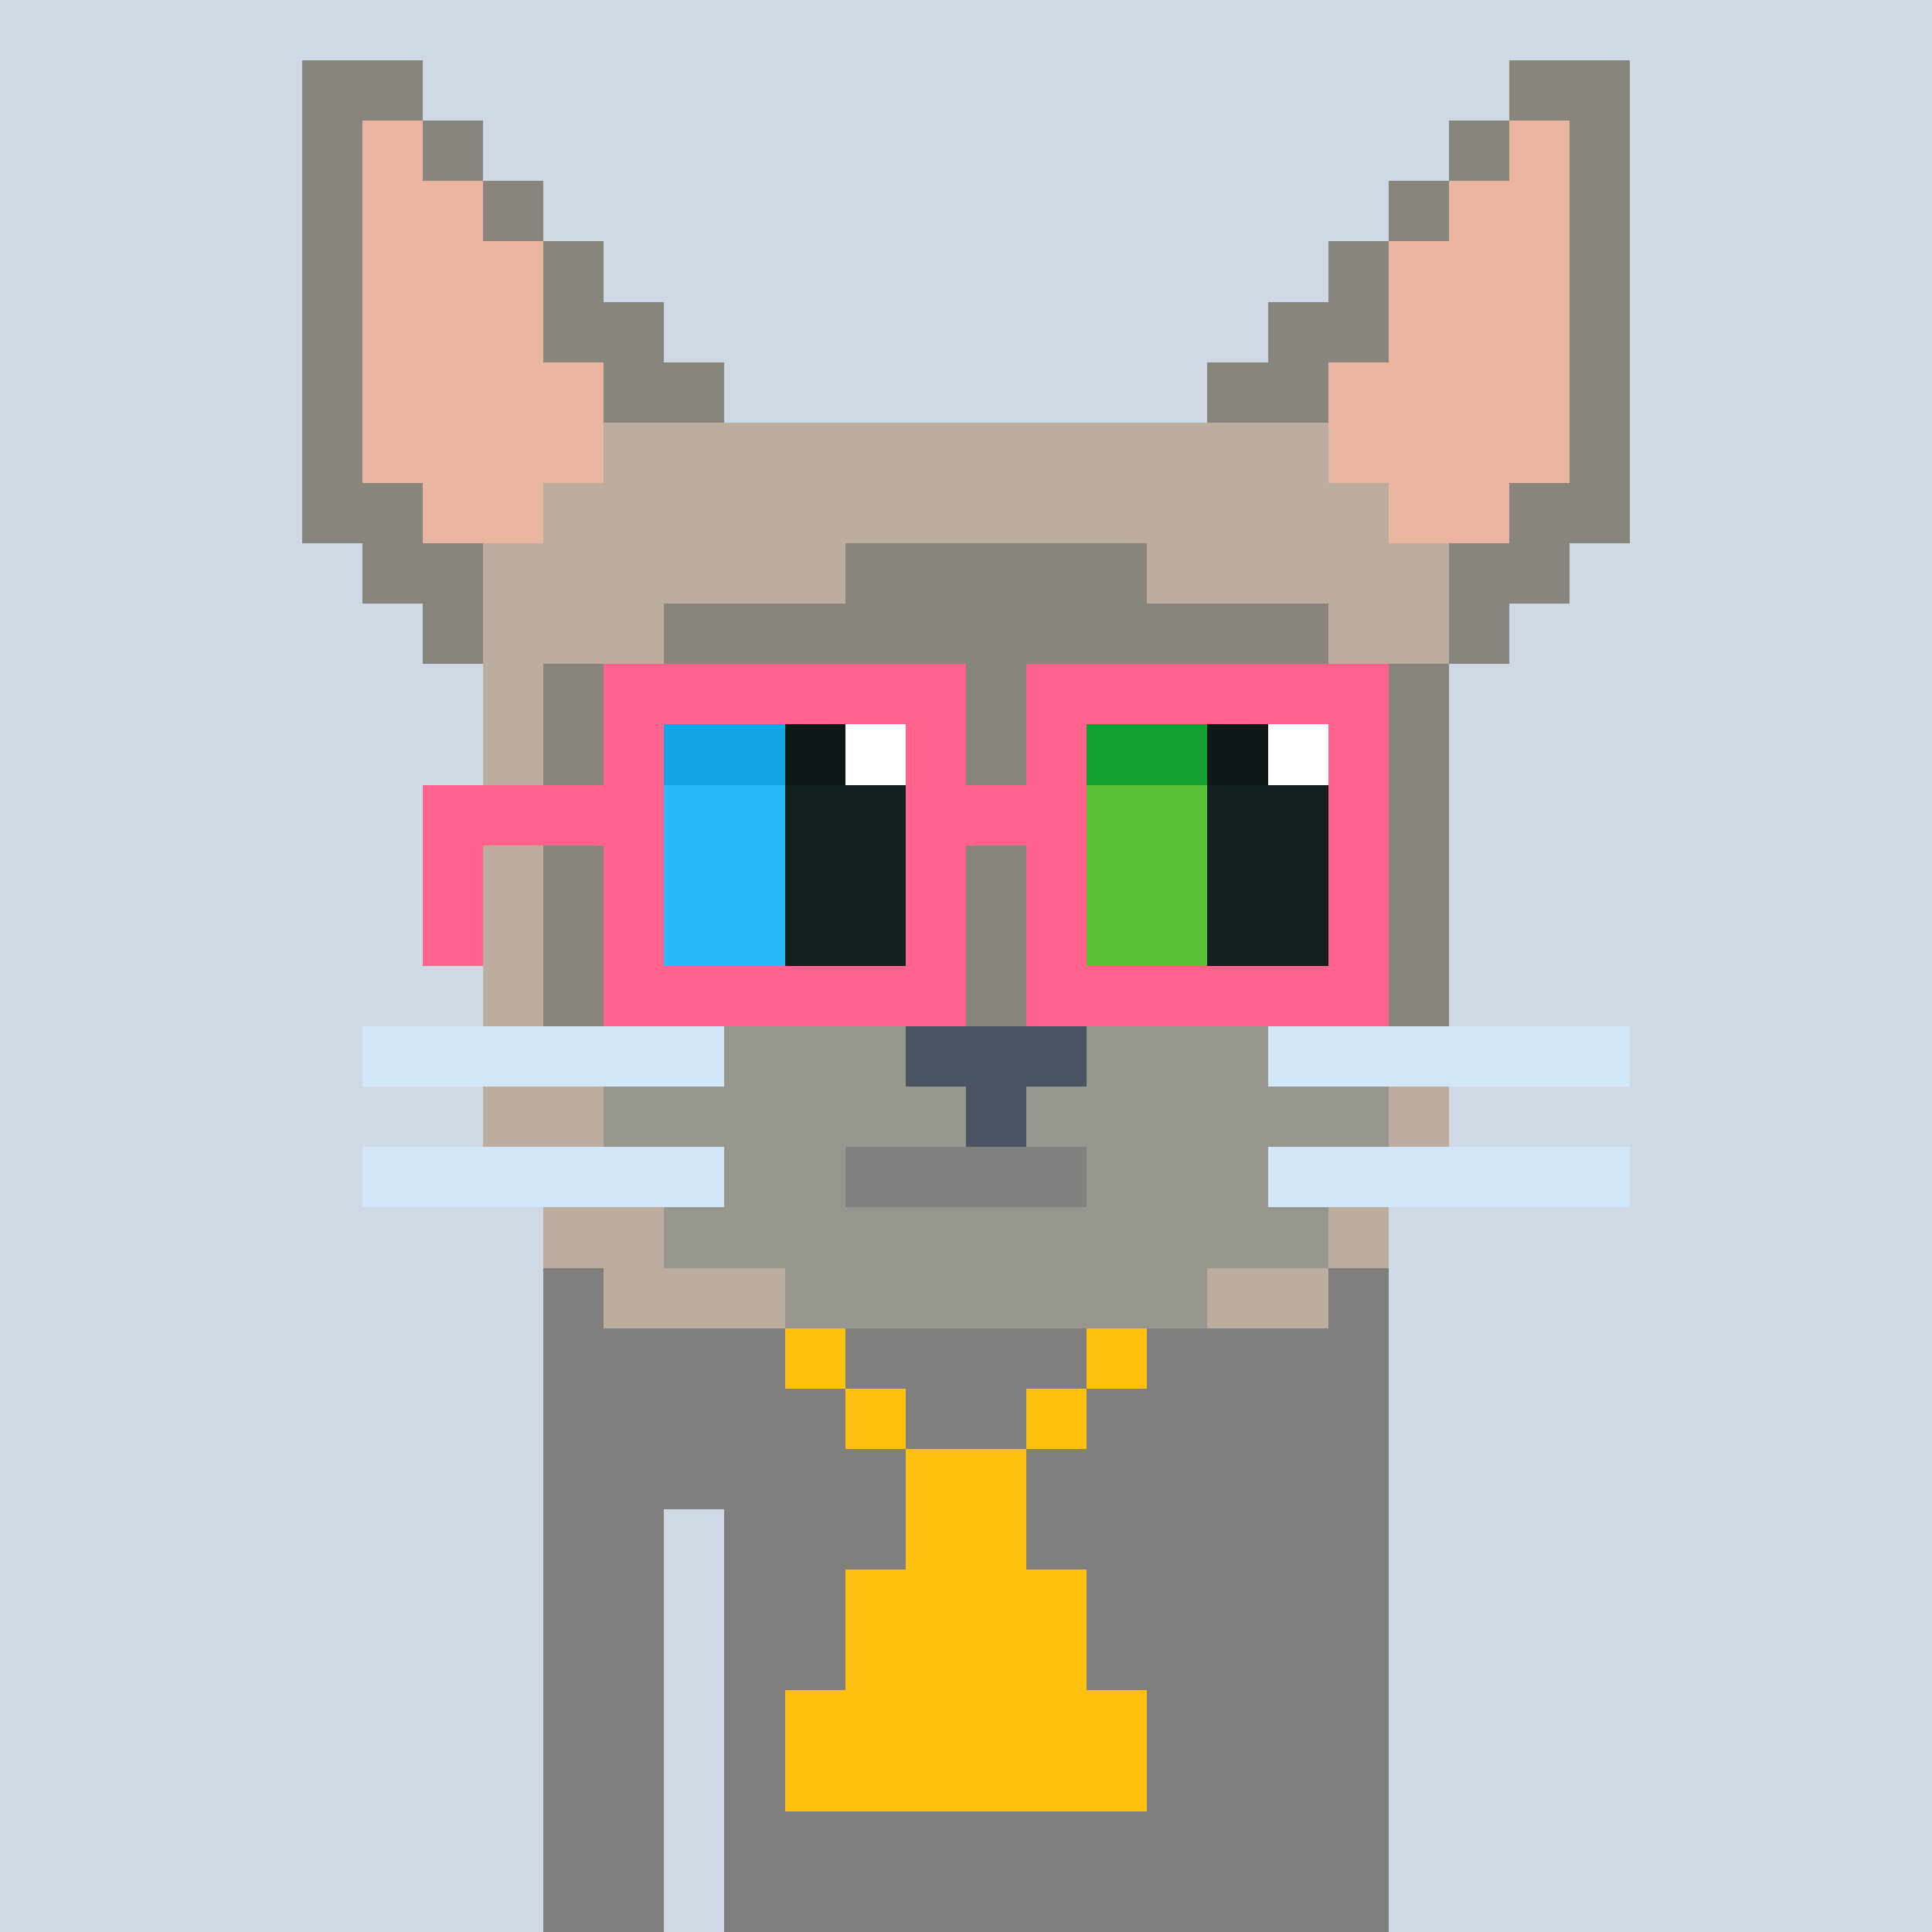 <svg width="320" height="320" viewBox="0 0 320 320" xmlns="http://www.w3.org/2000/svg" shape-rendering="crispEdges"><rect width="100%" height="100%" fill="#cfd9e6"/><rect width="140" height="10" x="90" y="210" fill="#807f7e"/><rect width="140" height="10" x="90" y="220" fill="#807f7e"/><rect width="140" height="10" x="90" y="230" fill="#807f7e"/><rect width="140" height="10" x="90" y="240" fill="#807f7e"/><rect width="20" height="10" x="90" y="250" fill="#807f7e"/><rect width="110" height="10" x="120" y="250" fill="#807f7e"/><rect width="20" height="10" x="90" y="260" fill="#807f7e"/><rect width="110" height="10" x="120" y="260" fill="#807f7e"/><rect width="20" height="10" x="90" y="270" fill="#807f7e"/><rect width="110" height="10" x="120" y="270" fill="#807f7e"/><rect width="20" height="10" x="90" y="280" fill="#807f7e"/><rect width="110" height="10" x="120" y="280" fill="#807f7e"/><rect width="20" height="10" x="90" y="290" fill="#807f7e"/><rect width="110" height="10" x="120" y="290" fill="#807f7e"/><rect width="20" height="10" x="90" y="300" fill="#807f7e"/><rect width="110" height="10" x="120" y="300" fill="#807f7e"/><rect width="20" height="10" x="90" y="310" fill="#807f7e"/><rect width="110" height="10" x="120" y="310" fill="#807f7e"/><rect width="10" height="10" x="120" y="210" fill="#ffc110"/><rect width="10" height="10" x="190" y="210" fill="#ffc110"/><rect width="10" height="10" x="130" y="220" fill="#ffc110"/><rect width="10" height="10" x="180" y="220" fill="#ffc110"/><rect width="10" height="10" x="140" y="230" fill="#ffc110"/><rect width="10" height="10" x="170" y="230" fill="#ffc110"/><rect width="20" height="10" x="150" y="240" fill="#ffc110"/><rect width="20" height="10" x="150" y="250" fill="#ffc110"/><rect width="40" height="10" x="140" y="260" fill="#ffc110"/><rect width="40" height="10" x="140" y="270" fill="#ffc110"/><rect width="60" height="10" x="130" y="280" fill="#ffc110"/><rect width="60" height="10" x="130" y="290" fill="#ffc110"/><rect width="20" height="10" x="50" y="10" fill="#87857c"/><rect width="20" height="10" x="250" y="10" fill="#87857c"/><rect width="10" height="10" x="50" y="20" fill="#87857c"/><rect width="10" height="10" x="60" y="20" fill="#eab6a1"/><rect width="10" height="10" x="70" y="20" fill="#87857c"/><rect width="10" height="10" x="240" y="20" fill="#87857c"/><rect width="10" height="10" x="250" y="20" fill="#eab6a1"/><rect width="10" height="10" x="260" y="20" fill="#87857c"/><rect width="10" height="10" x="50" y="30" fill="#87857c"/><rect width="20" height="10" x="60" y="30" fill="#eab6a1"/><rect width="10" height="10" x="80" y="30" fill="#87857c"/><rect width="10" height="10" x="230" y="30" fill="#87857c"/><rect width="20" height="10" x="240" y="30" fill="#eab6a1"/><rect width="10" height="10" x="260" y="30" fill="#87857c"/><rect width="10" height="10" x="50" y="40" fill="#87857c"/><rect width="30" height="10" x="60" y="40" fill="#eab6a1"/><rect width="10" height="10" x="90" y="40" fill="#87857c"/><rect width="10" height="10" x="220" y="40" fill="#87857c"/><rect width="30" height="10" x="230" y="40" fill="#eab6a1"/><rect width="10" height="10" x="260" y="40" fill="#87857c"/><rect width="10" height="10" x="50" y="50" fill="#87857c"/><rect width="30" height="10" x="60" y="50" fill="#eab6a1"/><rect width="20" height="10" x="90" y="50" fill="#87857c"/><rect width="20" height="10" x="210" y="50" fill="#87857c"/><rect width="30" height="10" x="230" y="50" fill="#eab6a1"/><rect width="10" height="10" x="260" y="50" fill="#87857c"/><rect width="10" height="10" x="50" y="60" fill="#87857c"/><rect width="40" height="10" x="60" y="60" fill="#eab6a1"/><rect width="20" height="10" x="100" y="60" fill="#87857c"/><rect width="20" height="10" x="200" y="60" fill="#87857c"/><rect width="40" height="10" x="220" y="60" fill="#eab6a1"/><rect width="10" height="10" x="260" y="60" fill="#87857c"/><rect width="10" height="10" x="50" y="70" fill="#87857c"/><rect width="40" height="10" x="60" y="70" fill="#eab6a1"/><rect width="120" height="10" x="100" y="70" fill="#bcad9f"/><rect width="40" height="10" x="220" y="70" fill="#eab6a1"/><rect width="10" height="10" x="260" y="70" fill="#87857c"/><rect width="20" height="10" x="50" y="80" fill="#87857c"/><rect width="20" height="10" x="70" y="80" fill="#eab6a1"/><rect width="140" height="10" x="90" y="80" fill="#bcad9f"/><rect width="20" height="10" x="230" y="80" fill="#eab6a1"/><rect width="20" height="10" x="250" y="80" fill="#87857c"/><rect width="20" height="10" x="60" y="90" fill="#87857c"/><rect width="60" height="10" x="80" y="90" fill="#bcad9f"/><rect width="50" height="10" x="140" y="90" fill="#87857c"/><rect width="50" height="10" x="190" y="90" fill="#bcad9f"/><rect width="20" height="10" x="240" y="90" fill="#87857c"/><rect width="10" height="10" x="70" y="100" fill="#87857c"/><rect width="30" height="10" x="80" y="100" fill="#bcad9f"/><rect width="110" height="10" x="110" y="100" fill="#87857c"/><rect width="20" height="10" x="220" y="100" fill="#bcad9f"/><rect width="10" height="10" x="240" y="100" fill="#87857c"/><rect width="10" height="10" x="80" y="110" fill="#bcad9f"/><rect width="150" height="10" x="90" y="110" fill="#87857c"/><rect width="10" height="10" x="80" y="120" fill="#bcad9f"/><rect width="150" height="10" x="90" y="120" fill="#87857c"/><rect width="10" height="10" x="80" y="130" fill="#bcad9f"/><rect width="150" height="10" x="90" y="130" fill="#87857c"/><rect width="10" height="10" x="80" y="140" fill="#bcad9f"/><rect width="150" height="10" x="90" y="140" fill="#87857c"/><rect width="10" height="10" x="80" y="150" fill="#bcad9f"/><rect width="150" height="10" x="90" y="150" fill="#87857c"/><rect width="10" height="10" x="80" y="160" fill="#bcad9f"/><rect width="150" height="10" x="90" y="160" fill="#87857c"/><rect width="60" height="10" x="60" y="170" fill="#d2e7fa"/><rect width="30" height="10" x="120" y="170" fill="#97968f"/><rect width="30" height="10" x="150" y="170" fill="#4a5462"/><rect width="30" height="10" x="180" y="170" fill="#97968f"/><rect width="60" height="10" x="210" y="170" fill="#d2e7fa"/><rect width="20" height="10" x="80" y="180" fill="#bcad9f"/><rect width="60" height="10" x="100" y="180" fill="#97968f"/><rect width="10" height="10" x="160" y="180" fill="#4a5462"/><rect width="60" height="10" x="170" y="180" fill="#97968f"/><rect width="10" height="10" x="230" y="180" fill="#bcad9f"/><rect width="60" height="10" x="60" y="190" fill="#d2e7fa"/><rect width="20" height="10" x="120" y="190" fill="#97968f"/><rect width="40" height="10" x="140" y="190" fill="#838080"/><rect width="30" height="10" x="180" y="190" fill="#97968f"/><rect width="60" height="10" x="210" y="190" fill="#d2e7fa"/><rect width="20" height="10" x="90" y="200" fill="#bcad9f"/><rect width="110" height="10" x="110" y="200" fill="#97968f"/><rect width="10" height="10" x="220" y="200" fill="#bcad9f"/><rect width="30" height="10" x="100" y="210" fill="#bcad9f"/><rect width="70" height="10" x="130" y="210" fill="#97968f"/><rect width="20" height="10" x="200" y="210" fill="#bcad9f"/><rect width="20" height="10" x="110" y="120" fill="#12a6e5"/><rect width="10" height="10" x="130" y="120" fill="#0e1818"/><rect width="10" height="10" x="140" y="120" fill="#ffffff"/><rect width="20" height="10" x="180" y="120" fill="#14a02e"/><rect width="10" height="10" x="200" y="120" fill="#0e1818"/><rect width="10" height="10" x="210" y="120" fill="#ffffff"/><rect width="20" height="10" x="110" y="130" fill="#27baf9"/><rect width="20" height="10" x="130" y="130" fill="#122020"/><rect width="20" height="10" x="180" y="130" fill="#59c135"/><rect width="20" height="10" x="200" y="130" fill="#122020"/><rect width="20" height="10" x="110" y="140" fill="#27baf9"/><rect width="20" height="10" x="130" y="140" fill="#122020"/><rect width="20" height="10" x="180" y="140" fill="#59c135"/><rect width="20" height="10" x="200" y="140" fill="#122020"/><rect width="20" height="10" x="110" y="150" fill="#27baf9"/><rect width="20" height="10" x="130" y="150" fill="#122020"/><rect width="20" height="10" x="180" y="150" fill="#59c135"/><rect width="20" height="10" x="200" y="150" fill="#122020"/><rect width="60" height="10" x="100" y="110" fill="#ff638d"/><rect width="60" height="10" x="170" y="110" fill="#ff638d"/><rect width="10" height="10" x="100" y="120" fill="#ff638d"/><rect width="10" height="10" x="150" y="120" fill="#ff638d"/><rect width="10" height="10" x="170" y="120" fill="#ff638d"/><rect width="10" height="10" x="220" y="120" fill="#ff638d"/><rect width="40" height="10" x="70" y="130" fill="#ff638d"/><rect width="30" height="10" x="150" y="130" fill="#ff638d"/><rect width="10" height="10" x="220" y="130" fill="#ff638d"/><rect width="10" height="10" x="70" y="140" fill="#ff638d"/><rect width="10" height="10" x="100" y="140" fill="#ff638d"/><rect width="10" height="10" x="150" y="140" fill="#ff638d"/><rect width="10" height="10" x="170" y="140" fill="#ff638d"/><rect width="10" height="10" x="220" y="140" fill="#ff638d"/><rect width="10" height="10" x="70" y="150" fill="#ff638d"/><rect width="10" height="10" x="100" y="150" fill="#ff638d"/><rect width="10" height="10" x="150" y="150" fill="#ff638d"/><rect width="10" height="10" x="170" y="150" fill="#ff638d"/><rect width="10" height="10" x="220" y="150" fill="#ff638d"/><rect width="60" height="10" x="100" y="160" fill="#ff638d"/><rect width="60" height="10" x="170" y="160" fill="#ff638d"/></svg>